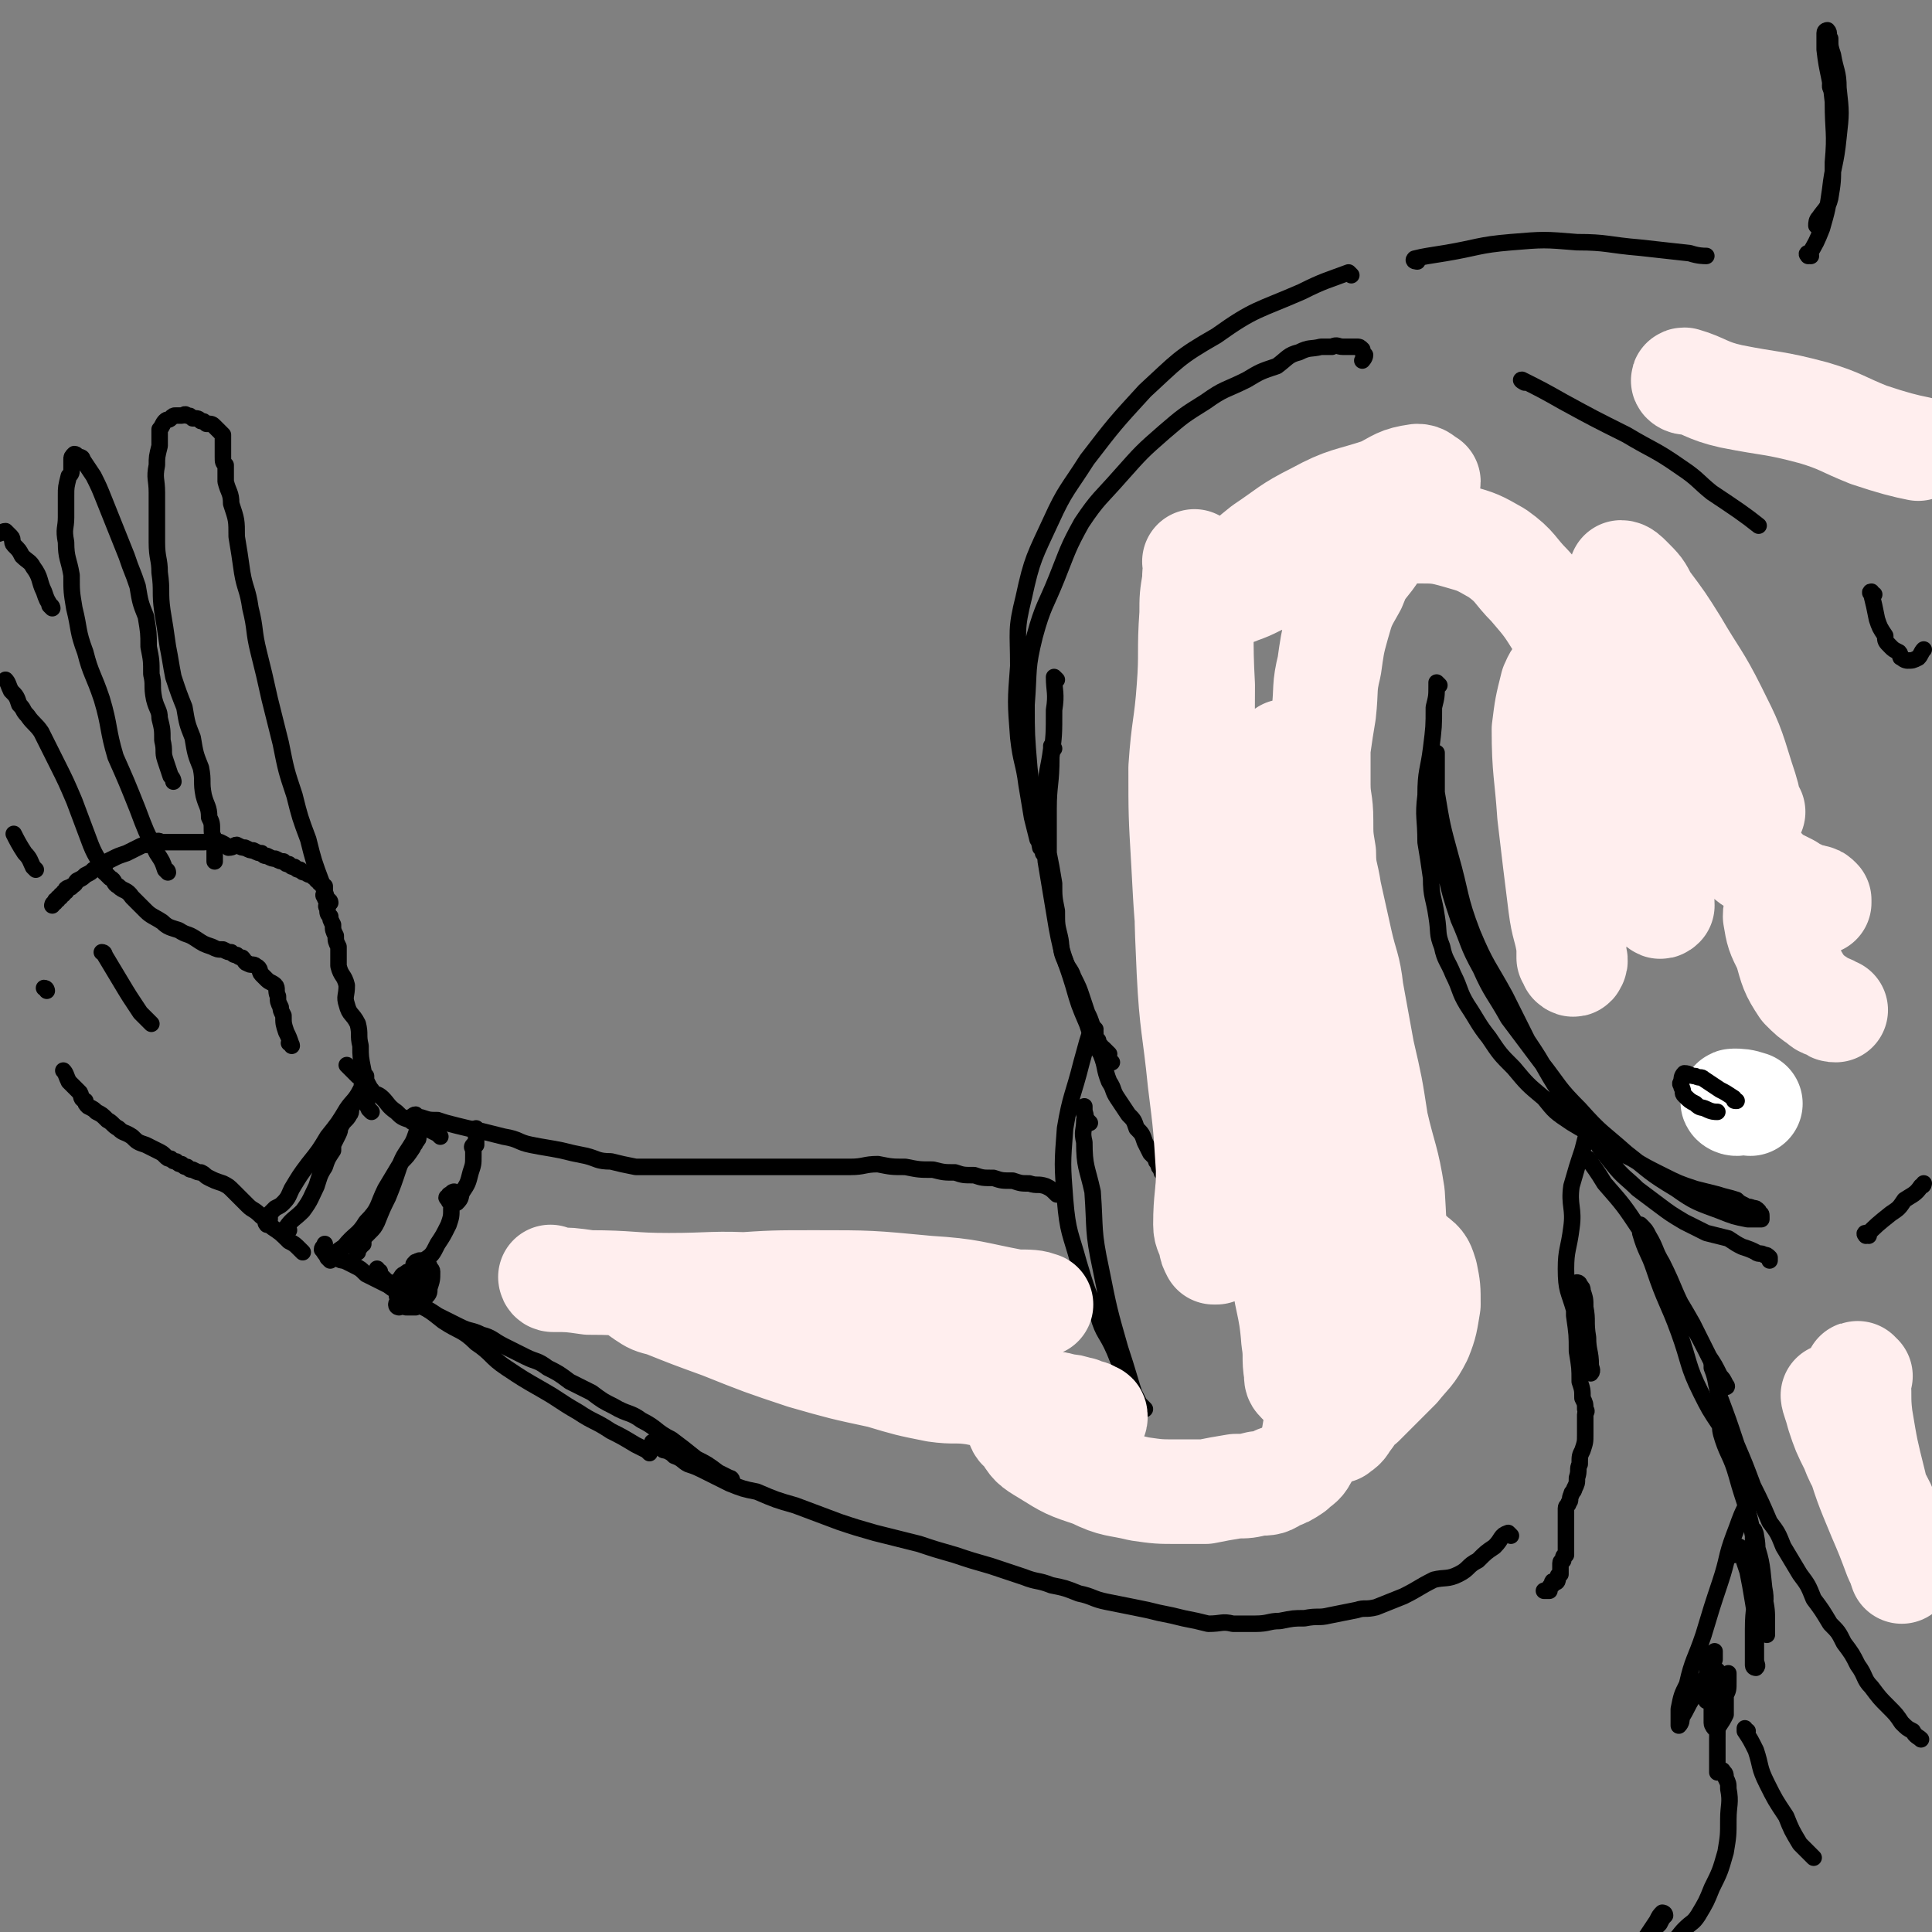 <svg viewBox='0 0 702 702' version='1.1' xmlns='http://www.w3.org/2000/svg' xmlns:xlink='http://www.w3.org/1999/xlink'><rect x="0" y="0" width="702" height="702" fill="#808080" stroke="none"/><g fill='none' stroke='rgb(0,0,0)' stroke-width='6' stroke-linecap='round' stroke-linejoin='round'><path d='M491,100c0,0 -1,-1 -1,-1 -8,3 -9,3 -17,7 -16,7 -17,6 -31,16 -14,8 -14,9 -26,20 -11,12 -11,12 -21,25 -7,11 -8,11 -13,22 -6,13 -7,14 -10,28 -3,12 -2,12 -2,25 -1,13 -1,13 0,26 1,9 2,9 3,17 1,6 1,6 2,12 1,4 1,4 2,8 1,1 1,1 2,3 0,0 1,0 1,1 0,1 0,1 -1,1 0,-1 0,-1 -1,-2 -1,-5 -1,-5 -2,-10 -1,-10 -1,-10 -2,-19 -1,-12 -1,-12 -1,-23 1,-13 0,-13 3,-25 3,-11 4,-11 8,-21 4,-10 4,-11 9,-20 6,-9 7,-9 14,-17 8,-9 8,-9 16,-16 7,-6 7,-6 15,-11 7,-5 7,-4 15,-8 5,-3 5,-3 11,-5 4,-3 4,-4 8,-5 4,-2 4,-1 8,-2 2,0 2,0 4,0 2,-1 2,0 4,0 2,0 2,0 3,0 1,0 1,0 2,0 1,0 1,0 2,1 0,1 0,1 1,2 0,1 -1,2 -1,2 '/><path d='M523,249c0,0 -1,-1 -1,-1 0,0 0,0 0,1 0,4 0,4 -1,8 0,7 0,7 -1,15 -1,8 -2,8 -2,17 -1,8 0,8 0,17 1,6 1,6 2,13 0,7 1,7 2,14 1,6 0,6 2,11 1,5 2,5 4,10 3,6 2,6 5,11 4,6 4,7 8,12 4,6 4,6 9,11 5,6 5,6 11,11 4,5 4,5 10,9 5,3 5,3 11,6 5,4 5,4 11,7 5,3 5,3 11,6 6,3 6,3 12,5 4,1 4,1 8,2 3,1 4,1 7,2 1,1 1,1 3,2 1,1 1,0 3,1 1,0 1,0 2,1 0,0 0,0 0,1 1,0 1,0 1,1 0,0 0,1 0,1 0,0 -1,0 -1,0 -2,0 -2,0 -4,0 -5,-1 -5,-1 -10,-3 -8,-3 -9,-3 -16,-8 -10,-6 -9,-6 -18,-13 -9,-8 -9,-7 -17,-16 -8,-8 -7,-8 -14,-17 -6,-8 -6,-8 -12,-16 -5,-9 -6,-9 -10,-18 -5,-9 -4,-9 -8,-18 -3,-9 -3,-9 -5,-18 -2,-8 -2,-8 -2,-16 -1,-5 -1,-5 -1,-11 0,-4 0,-4 0,-8 0,-2 0,-2 0,-4 0,-2 0,-2 0,-3 0,0 0,-1 0,0 0,1 0,1 0,3 0,5 -1,5 0,11 2,12 2,12 5,23 4,14 3,15 8,28 5,12 6,12 12,23 4,8 4,8 8,16 4,6 4,6 8,13 3,5 3,5 7,10 4,6 4,6 8,11 4,6 4,6 8,11 4,5 5,5 9,9 4,3 4,3 8,6 4,3 4,3 9,6 4,2 4,2 8,4 4,1 4,1 8,2 3,2 3,2 5,3 3,1 3,1 5,2 1,1 2,0 3,1 1,0 1,0 2,1 0,0 0,1 0,1 '/><path d='M578,422c0,0 -2,-1 -1,-1 2,3 3,4 6,9 7,8 7,8 13,17 6,10 5,10 11,21 4,6 4,6 8,13 3,6 3,6 6,12 2,3 2,3 4,7 1,1 1,1 2,3 0,0 1,1 0,1 0,0 -1,-1 -1,-2 -2,-3 -2,-3 -4,-7 -4,-8 -4,-8 -9,-17 -5,-9 -4,-9 -9,-19 -3,-5 -2,-5 -5,-10 -1,-2 -1,-2 -3,-4 0,0 0,0 0,0 0,1 0,2 0,3 2,7 3,7 5,13 4,12 5,12 9,23 4,11 3,12 8,22 3,6 3,6 7,12 1,2 1,2 3,4 1,1 1,1 2,1 0,0 -1,-1 -1,-2 0,-1 0,-2 -1,-3 -1,-1 -1,-1 -2,-2 -1,0 -1,0 -1,1 0,2 0,3 1,6 2,6 3,6 5,13 3,11 4,11 6,22 3,9 3,9 4,19 1,5 0,5 0,10 1,3 1,2 1,5 0,0 0,0 0,1 0,0 0,1 0,1 0,-2 0,-2 0,-4 0,-5 0,-5 -1,-10 -1,-7 -1,-7 -2,-13 -1,-4 0,-4 -1,-9 0,-1 -1,-3 -1,-2 0,1 0,3 0,6 1,7 1,7 1,14 0,8 -1,8 -1,16 0,5 0,5 0,9 0,2 0,2 0,4 0,1 1,1 1,1 1,-1 0,-1 0,-3 0,-4 0,-4 0,-8 0,-7 0,-7 -1,-13 -1,-6 -1,-6 -2,-11 -1,-3 -1,-3 -2,-6 -1,-1 -1,-1 -1,-2 0,0 0,-1 0,-1 0,0 -1,0 -1,1 -1,0 -1,-1 -1,0 0,0 0,0 0,1 0,0 0,0 0,1 '/><path d='M635,549c-1,0 -1,-1 -1,-1 -2,4 -2,5 -4,10 -3,8 -2,8 -5,17 -3,9 -3,9 -6,19 -3,9 -4,9 -6,18 -2,4 -2,4 -3,9 0,2 0,3 0,5 0,0 0,1 0,1 1,-1 1,-2 1,-3 2,-3 2,-4 4,-7 2,-4 3,-4 5,-8 2,-3 2,-3 3,-6 0,-1 0,-1 0,-2 0,0 0,-1 0,-1 0,1 -1,1 -1,2 -1,1 -1,1 -1,3 -1,4 -1,4 -1,7 0,2 0,2 0,5 0,0 0,1 0,1 1,0 1,-1 1,-2 1,-1 1,-1 1,-3 1,-2 1,-2 1,-3 1,-1 1,-1 1,-2 0,0 0,-1 0,-1 0,1 0,1 0,2 0,2 -1,2 -1,4 -1,4 -1,4 -1,7 0,3 0,3 0,6 0,1 1,2 1,2 1,0 1,0 1,0 2,-3 2,-3 3,-5 0,-4 0,-4 0,-7 1,-2 1,-2 1,-5 0,-1 0,-1 0,-2 0,0 0,-1 0,-1 0,2 -1,2 -1,4 -1,5 -2,5 -2,9 -1,6 -1,6 -1,11 0,3 0,3 0,6 0,2 0,2 0,3 0,1 0,1 0,2 0,0 0,1 0,1 1,0 1,0 1,0 1,-1 1,-1 1,0 1,0 1,1 1,2 1,2 1,2 1,4 1,5 0,6 0,11 0,6 0,6 -1,12 -2,7 -2,7 -5,13 -2,5 -2,5 -5,10 -2,3 -2,2 -5,5 -2,2 -2,3 -5,5 -2,1 -2,0 -4,1 -1,0 -1,0 -3,1 0,0 0,0 0,-1 -1,0 -1,0 -1,-1 0,-1 1,-2 1,-3 1,-2 1,-2 3,-4 1,-2 1,-2 2,-3 0,-1 -1,-1 -1,-1 -1,1 -1,1 -2,3 -2,3 -2,3 -4,6 -2,3 -2,3 -5,6 -2,2 -2,2 -4,3 -1,1 -2,1 -3,1 '/><path d='M384,247c0,0 -1,-1 -1,-1 0,5 1,6 0,12 0,9 0,9 -1,17 0,10 -1,10 -1,19 0,8 0,8 0,16 1,5 1,5 2,11 0,5 0,5 1,10 0,5 0,5 1,9 1,4 0,5 2,9 1,3 2,3 3,6 2,4 2,4 3,7 1,3 1,3 2,6 1,2 1,2 2,5 0,1 0,1 1,2 0,2 0,2 1,3 0,1 0,1 1,2 0,1 0,0 1,1 0,0 0,0 1,1 0,0 0,0 1,1 0,0 -1,0 -1,1 0,0 0,1 0,1 1,1 1,1 2,1 '/><path d='M383,272c0,0 -1,-1 -1,-1 0,0 0,0 0,1 0,0 0,0 0,0 -1,8 -2,8 -2,17 -1,12 -1,12 0,24 2,12 2,12 4,24 2,11 3,11 6,21 2,7 2,7 5,14 2,6 2,6 5,11 2,5 1,5 3,10 2,3 1,3 3,6 2,3 2,3 4,6 2,2 2,2 3,5 2,2 2,2 3,5 1,2 1,2 2,4 1,1 1,1 2,2 0,1 0,1 1,2 0,1 0,1 1,2 0,1 0,1 1,2 0,1 0,0 1,1 0,0 -1,0 -1,1 0,0 0,0 0,1 0,0 0,0 0,0 0,-1 0,-1 0,-2 0,0 0,0 0,-1 '/><path d='M398,374c0,0 -1,-1 -1,-1 0,0 0,0 0,1 0,0 0,0 0,0 1,0 0,-1 0,-1 -2,5 -2,6 -4,13 -3,12 -4,12 -6,24 -1,13 -1,13 0,26 1,12 2,12 5,23 3,10 3,10 7,19 2,7 3,6 6,13 2,5 2,5 5,10 1,3 1,3 2,5 1,2 1,2 2,4 0,0 0,0 1,1 0,1 1,1 1,1 -1,-1 -2,-2 -3,-3 -3,-9 -3,-10 -6,-19 -4,-14 -4,-14 -7,-29 -3,-14 -2,-14 -3,-28 -2,-9 -3,-9 -3,-18 -1,-4 0,-4 0,-8 1,-2 0,-2 0,-4 0,0 0,-1 0,-1 0,1 0,1 0,3 1,2 1,2 2,3 '/><path d='M578,411c0,0 -1,-1 -1,-1 0,0 0,0 0,1 0,0 0,0 0,0 -1,3 -1,3 -2,7 -2,6 -2,6 -4,13 -1,7 1,8 0,15 -1,8 -2,8 -2,15 0,8 1,8 3,15 1,6 1,6 3,11 1,4 1,4 2,8 0,1 0,1 0,3 1,0 1,1 1,1 1,-1 0,-2 0,-3 0,-5 -1,-5 -1,-10 -1,-6 0,-6 -1,-11 0,-3 0,-3 -1,-6 0,-1 0,-1 -1,-2 0,-1 -1,-1 -1,-1 -1,1 -1,2 -1,3 0,5 0,5 0,9 1,7 1,7 1,13 1,6 1,6 1,11 1,3 1,3 1,6 1,2 1,2 1,4 1,1 0,1 0,2 0,2 0,2 0,3 0,2 0,2 0,4 0,3 0,3 -1,6 -1,2 -1,2 -1,5 -1,2 0,2 -1,5 0,2 0,2 -1,4 0,1 -1,1 -1,2 -1,2 0,2 -1,3 0,1 -1,1 -1,2 0,1 0,1 0,2 0,0 0,0 0,1 0,0 0,0 0,1 0,0 0,0 0,1 0,0 0,0 0,1 0,0 0,0 0,1 0,0 0,0 0,1 0,0 0,0 0,1 0,0 0,0 0,1 0,0 0,0 0,1 0,0 0,0 0,1 0,0 0,0 0,1 0,0 0,0 0,1 0,0 0,0 0,1 0,0 0,0 0,1 0,0 0,0 0,1 0,0 -1,0 -1,1 0,0 0,0 0,1 0,0 -1,0 -1,1 0,0 0,0 0,1 0,0 0,0 0,1 0,0 0,0 0,1 0,0 0,0 0,1 0,0 -1,0 -1,1 0,0 0,0 0,1 0,0 0,1 -1,1 0,0 -1,-1 -1,0 0,0 0,0 0,1 0,0 -1,0 -1,1 0,0 0,1 0,1 0,0 0,0 -1,0 0,0 0,0 -1,0 '/><path d='M549,558c0,0 -1,-1 -1,-1 -3,1 -2,2 -5,5 -3,2 -3,2 -6,5 -4,2 -3,3 -7,5 -4,2 -5,1 -9,2 -6,3 -5,3 -11,6 -5,2 -5,2 -10,4 -4,1 -4,0 -7,1 -5,1 -5,1 -10,2 -4,1 -4,0 -9,1 -4,0 -4,0 -9,1 -4,0 -4,1 -9,1 -4,0 -4,0 -8,0 -4,-1 -4,0 -9,0 -4,-1 -4,-1 -9,-2 -4,-1 -4,-1 -9,-2 -4,-1 -4,-1 -9,-2 -5,-1 -5,-1 -10,-2 -5,-1 -5,-2 -10,-3 -5,-2 -5,-2 -10,-3 -5,-2 -5,-1 -10,-3 -6,-2 -6,-2 -12,-4 -7,-2 -7,-2 -13,-4 -7,-2 -7,-2 -13,-4 -8,-2 -8,-2 -16,-4 -7,-2 -7,-2 -13,-4 -8,-3 -8,-3 -16,-6 -7,-2 -7,-2 -14,-5 -5,-1 -5,-1 -10,-3 -4,-2 -4,-2 -8,-4 -4,-2 -4,-2 -7,-3 -2,-1 -2,-2 -5,-3 -1,-1 -1,-1 -3,-2 -1,0 -1,0 -2,-1 -1,0 -1,0 -2,-1 0,0 -1,0 -1,-1 1,0 1,0 2,-1 0,0 1,0 1,-1 '/><path d='M385,434c0,0 -1,-1 -1,-1 0,0 0,0 0,1 0,0 0,0 0,0 -2,-2 -2,-2 -4,-3 -3,-1 -3,0 -6,-1 -3,0 -3,0 -6,-1 -4,0 -4,0 -7,-1 -4,0 -4,0 -7,-1 -4,0 -4,0 -7,-1 -4,0 -4,0 -8,-1 -5,0 -5,0 -10,-1 -5,0 -5,0 -10,-1 -5,0 -5,1 -10,1 -4,0 -4,0 -8,0 -5,0 -5,0 -10,0 -4,0 -4,0 -8,0 -5,0 -5,0 -9,0 -4,0 -4,0 -8,0 -5,0 -5,0 -9,0 -5,0 -5,0 -9,0 -5,0 -5,0 -9,0 -4,0 -4,0 -8,0 -5,-1 -5,-1 -9,-2 -5,0 -5,-1 -9,-2 -5,-1 -5,-1 -9,-2 -5,-1 -6,-1 -11,-2 -5,-1 -4,-2 -10,-3 -4,-1 -4,-1 -8,-2 -5,-1 -5,-1 -9,-2 -4,-1 -4,-1 -7,-2 -3,0 -3,0 -6,-1 -1,0 -1,0 -2,-1 -1,0 -1,1 -2,1 '/><path d='M266,538c0,0 -1,-1 -1,-1 0,0 0,0 1,1 0,0 0,0 0,0 0,0 0,-1 -1,-1 -2,-1 -2,-1 -4,-2 -4,-3 -4,-3 -8,-5 -5,-4 -5,-4 -9,-7 -6,-3 -5,-4 -11,-7 -4,-3 -5,-2 -10,-5 -4,-2 -4,-2 -8,-5 -4,-2 -4,-2 -8,-4 -4,-3 -4,-3 -8,-5 -4,-3 -4,-2 -8,-4 -4,-2 -4,-2 -8,-4 -4,-2 -4,-3 -8,-4 -4,-2 -4,-1 -8,-3 -4,-2 -4,-2 -8,-4 -3,-2 -3,-2 -7,-4 -3,-2 -3,-2 -6,-4 -1,-2 -1,-2 -3,-3 -1,-1 -2,-1 -3,-2 -1,-1 -1,-1 -2,-2 0,0 0,0 0,-1 -1,0 -1,0 -1,-1 '/><path d='M236,528c0,0 -1,-1 -1,-1 0,0 0,0 1,1 0,0 0,0 0,0 0,0 0,-1 -1,-1 -2,-1 -2,-1 -4,-2 -5,-3 -5,-3 -9,-5 -6,-4 -6,-3 -12,-7 -7,-4 -6,-4 -13,-8 -7,-4 -7,-4 -13,-8 -6,-4 -5,-5 -11,-9 -5,-5 -6,-4 -12,-8 -5,-4 -5,-4 -11,-7 -4,-3 -5,-3 -9,-6 -4,-2 -4,-2 -8,-4 -2,-2 -2,-2 -4,-3 -2,-1 -2,-1 -4,-2 -1,0 -1,0 -3,-1 -1,0 -2,0 -3,-1 -1,0 -1,-1 -2,-2 0,-1 1,-1 1,-2 '/><path d='M160,413c0,0 0,0 -1,-1 -2,-1 -2,-1 -4,-2 -3,-2 -4,-1 -6,-3 -3,-1 -3,-1 -5,-3 -3,-2 -3,-3 -5,-5 -2,-2 -3,-1 -4,-3 -1,-1 -1,-2 -2,-3 -1,-1 -1,-1 -3,-2 -1,-1 -1,-1 -2,-2 -1,-1 -1,-1 -2,-2 '/><path d='M135,404c0,0 0,0 -1,-1 -1,-2 -1,-3 -1,-5 -1,-5 -1,-5 -1,-9 -1,-5 -1,-5 -1,-9 -1,-4 0,-4 -1,-8 -2,-4 -3,-3 -4,-7 -1,-3 0,-3 0,-7 -1,-4 -2,-3 -3,-7 0,-3 0,-3 0,-7 -1,-2 -1,-2 -1,-4 -1,-2 -1,-2 -1,-4 -1,-2 -1,-2 -1,-3 -1,-1 -1,-1 -1,-3 -1,-1 0,-1 0,-2 0,-1 -1,-1 -1,-2 -1,-1 0,-1 0,-2 0,-1 0,-1 0,-2 0,0 -1,0 -1,-1 -1,0 -1,0 -1,-1 -1,0 -1,0 -1,-1 -1,0 -1,0 -1,-1 -1,0 -2,0 -3,-1 -1,0 -1,0 -2,-1 -1,0 -1,0 -2,-1 -1,0 -1,0 -2,-1 -1,0 -1,0 -2,-1 -1,0 -1,0 -3,-1 -1,0 -1,0 -3,-1 -1,0 -1,0 -2,-1 -1,0 -1,0 -3,-1 -1,0 -1,0 -3,-1 -1,0 -1,0 -3,-1 -1,0 -1,1 -3,1 -1,-1 -1,-1 -3,-2 -1,0 -1,0 -3,-1 -1,0 -1,1 -3,1 -1,0 -1,0 -3,0 -1,0 -1,0 -3,0 -1,0 -1,0 -3,0 -1,0 -1,0 -3,0 -1,0 -1,0 -3,0 -1,0 -1,-1 -3,0 -1,0 -1,0 -3,1 -1,0 -1,0 -3,1 -2,1 -2,1 -4,2 -3,1 -3,1 -5,2 -2,1 -2,1 -4,2 -1,1 -1,1 -3,2 -1,1 -1,1 -3,2 -1,1 -1,1 -3,2 -1,1 0,1 -2,2 0,1 -1,0 -2,1 0,0 0,0 0,1 -1,0 -1,0 -1,1 -1,0 -1,0 -1,1 -1,0 -1,0 -1,1 -1,0 -1,0 -1,1 -1,0 -1,1 -1,1 '/><path d='M120,328c0,0 -1,-1 -1,-1 0,0 1,0 1,1 0,0 0,0 0,0 0,0 0,0 -1,-1 -1,-3 -1,-3 -2,-6 -3,-8 -3,-8 -5,-16 -3,-8 -3,-8 -5,-16 -3,-9 -3,-9 -5,-19 -2,-8 -2,-8 -4,-16 -2,-9 -2,-9 -4,-17 -2,-8 -1,-8 -3,-16 -1,-7 -2,-7 -3,-13 -1,-7 -1,-7 -2,-13 0,-6 0,-6 -2,-12 0,-4 -1,-4 -2,-8 0,-3 0,-3 0,-6 -1,-1 -1,-1 -1,-3 0,-1 0,-1 0,-2 0,-1 0,-1 0,-2 0,-1 0,-1 0,-2 0,-1 0,-1 0,-2 0,0 0,0 0,0 -1,-1 -1,-1 -1,-1 -1,-1 -1,-1 -1,-1 -1,-1 -1,-1 -1,-1 -1,-1 -1,-1 -3,-1 -1,-1 -1,-1 -2,-1 -1,-1 -1,-1 -3,-1 -1,-1 -1,-1 -2,-1 -1,-1 -1,0 -2,0 -1,0 -1,0 -2,0 -1,0 -1,0 -2,1 -1,1 -1,0 -2,1 -1,1 -1,2 -2,3 0,3 0,3 0,6 -1,4 -1,4 -1,7 -1,5 0,5 0,10 0,4 0,4 0,9 0,4 0,4 0,9 0,6 1,6 1,11 1,7 0,7 1,14 1,6 1,6 2,13 1,5 1,6 2,11 2,6 2,6 4,11 1,6 1,6 3,11 1,6 1,6 3,11 1,5 0,5 1,10 1,4 2,4 2,8 1,2 1,2 1,5 0,2 1,2 1,4 0,1 0,1 0,2 0,2 0,2 0,3 0,1 0,1 0,1 0,0 0,1 0,1 '/><path d='M61,317c0,0 0,-1 -1,-1 0,0 1,0 1,1 0,0 0,0 0,0 0,0 0,0 -1,-1 -1,-3 -1,-3 -3,-6 -4,-8 -4,-8 -7,-16 -4,-10 -4,-10 -8,-19 -3,-10 -2,-11 -5,-21 -3,-9 -4,-9 -6,-17 -3,-8 -2,-8 -4,-16 -1,-6 -1,-6 -1,-12 -1,-6 -2,-6 -2,-12 -1,-5 0,-5 0,-9 0,-4 0,-4 0,-8 0,-3 0,-3 1,-7 1,-1 1,-1 1,-3 0,-1 0,-2 0,-3 0,-1 0,-1 1,-2 1,0 1,1 1,1 1,0 2,0 2,1 2,3 2,3 4,6 2,4 2,4 4,9 2,5 2,5 4,10 2,5 2,5 4,10 2,6 2,5 4,11 1,6 1,6 3,11 1,6 1,6 1,11 1,5 1,5 1,10 1,4 0,4 1,9 1,4 2,4 2,7 1,4 1,4 1,8 1,4 0,4 1,7 1,3 1,3 2,6 1,1 1,2 1,2 '/><path d='M106,380c0,0 0,-1 -1,-1 0,0 1,0 1,1 0,0 0,0 0,0 -1,-3 -1,-3 -2,-5 -1,-3 -1,-3 -1,-6 -1,-2 -1,-2 -1,-3 -1,-2 -1,-2 -1,-4 -1,-2 0,-3 -1,-4 -1,-1 -2,-1 -3,-2 -1,-1 -1,-1 -2,-2 -1,-1 0,-2 -2,-3 -1,-1 -2,0 -3,-1 -1,0 -1,-1 -2,-2 0,0 -1,0 -2,-1 -1,0 -1,0 -2,-1 -1,0 -1,0 -3,-1 -2,0 -2,0 -4,-1 -3,-1 -3,-1 -6,-3 -3,-2 -3,-1 -6,-3 -3,-1 -4,-1 -6,-3 -3,-2 -4,-2 -6,-4 -3,-3 -3,-3 -5,-5 -2,-3 -3,-2 -5,-4 -2,-1 -1,-2 -3,-3 -1,-1 -1,-1 -2,-2 '/><path d='M110,455c0,0 0,0 -1,-1 -2,-2 -2,-2 -4,-3 -3,-3 -3,-3 -6,-5 -2,-2 -2,-3 -4,-4 -3,-3 -3,-2 -5,-4 -3,-3 -3,-3 -5,-5 -2,-2 -2,-2 -4,-3 -3,-1 -3,-1 -5,-2 -2,-1 -1,-1 -3,-2 -1,0 -1,0 -3,-1 -1,0 -1,0 -2,-1 -1,0 -1,0 -2,-1 -1,0 -1,0 -2,-1 -1,0 -1,0 -2,-1 -1,0 -1,0 -2,-1 -1,-1 -1,-1 -3,-2 -2,-1 -2,-1 -4,-2 -3,-1 -3,-1 -5,-3 -3,-2 -3,-1 -5,-3 -2,-1 -2,-2 -4,-3 -2,-2 -2,-2 -4,-3 -1,-1 -1,-1 -3,-2 -1,-1 -1,-1 -1,-2 -2,-1 -1,-1 -2,-3 -2,-2 -2,-2 -4,-4 -1,-2 -1,-3 -2,-4 '/><path d='M38,316c0,0 0,-1 -1,-1 0,0 1,0 1,1 '/><path d='M38,317c0,0 0,-1 -1,-1 0,0 1,1 1,1 -2,-5 -3,-5 -5,-10 -3,-8 -3,-8 -6,-16 -3,-7 -3,-7 -6,-13 -3,-6 -3,-6 -6,-12 -2,-3 -3,-3 -5,-6 -2,-2 -1,-2 -3,-4 -1,-3 -1,-3 -3,-5 -1,-2 -1,-3 -2,-4 '/><path d='M19,221c0,0 0,-1 -1,-1 0,0 1,1 1,1 0,0 0,0 0,0 -2,-3 -2,-3 -3,-6 -2,-4 -1,-5 -4,-9 -1,-2 -2,-2 -4,-4 -1,-2 -1,-2 -3,-4 -1,-1 0,-2 -1,-3 -1,-1 -1,-1 -2,-2 -1,0 -2,1 -3,1 '/><path d='M13,316c0,0 0,0 -1,-1 -1,-2 -1,-3 -3,-5 -2,-3 -3,-5 -4,-7 '/><path d='M634,392c-1,0 -1,-1 -1,-1 0,0 0,0 0,1 0,0 0,0 0,0 -2,0 -2,-1 -5,0 -2,0 -3,0 -5,1 -1,0 0,1 0,2 0,1 -1,2 0,2 1,1 2,1 4,1 3,0 3,0 7,0 3,-1 4,-1 6,-2 '/><path d='M623,497c-1,0 -1,-1 -1,-1 0,0 0,0 0,1 2,5 1,5 3,11 3,8 3,8 6,17 3,7 3,7 6,15 3,6 3,6 6,13 3,4 3,4 5,9 3,5 3,5 6,10 3,4 3,4 5,9 3,4 3,4 6,9 3,3 3,3 5,7 3,4 3,4 5,8 3,4 2,5 5,8 3,4 3,4 6,7 3,3 3,3 5,6 2,2 2,2 4,3 1,2 2,2 3,3 '/><path d='M635,629c-1,0 -1,-1 -1,-1 0,0 0,0 0,1 2,3 2,3 4,7 2,6 1,6 4,12 3,6 3,6 7,12 2,5 2,5 5,10 3,3 4,4 5,5 '/><path d='M554,139c0,0 -2,-1 -1,-1 6,3 8,4 15,8 11,6 11,6 23,12 10,6 10,5 20,12 6,4 6,5 11,9 9,6 12,8 17,12 '/><path d='M681,216c-1,0 -1,-1 -1,-1 -1,0 0,1 0,1 0,0 0,0 0,0 1,4 1,4 2,9 1,3 1,3 3,6 0,2 0,2 2,4 1,1 1,1 3,2 1,1 0,2 1,2 1,1 2,1 2,1 2,0 2,0 4,-1 1,-1 1,-2 2,-3 '/><path d='M679,449c-1,0 -1,-1 -1,-1 -1,0 0,1 0,1 4,-4 4,-4 9,-8 3,-2 3,-2 5,-5 3,-2 4,-2 6,-5 1,0 1,-1 1,-1 '/><path d='M515,95c0,0 -2,0 -1,-1 4,-1 5,-1 11,-2 12,-2 12,-3 24,-4 12,-1 12,-1 24,0 11,0 11,1 23,2 9,1 9,1 18,2 3,1 5,1 6,1 '/><path d='M658,93c-1,0 -1,0 -1,-1 -1,0 0,1 0,1 0,0 0,0 0,0 3,-5 3,-5 5,-10 2,-7 2,-7 3,-14 1,-9 2,-9 3,-19 1,-9 1,-9 0,-18 0,-6 -1,-6 -2,-12 -1,-3 -1,-3 -1,-6 -1,-1 0,-2 -1,-3 0,0 -1,0 -1,1 0,3 0,3 0,6 1,9 2,9 3,19 0,11 1,11 0,22 0,7 0,7 -1,13 -1,4 -2,4 -4,7 -1,1 -1,2 -1,3 '/><path d='M666,32c-1,0 -1,0 -1,-1 '/><path d='M38,347c0,0 0,-1 -1,-1 0,0 1,0 1,1 3,5 3,5 6,10 3,5 3,5 7,11 2,2 3,3 4,4 '/><path d='M17,360c0,0 0,-1 -1,-1 '/><path d='M105,447c0,0 -1,0 -1,-1 2,-3 3,-3 6,-6 3,-4 3,-5 5,-9 1,-3 1,-4 3,-7 1,-3 1,-3 3,-6 0,-1 0,-1 0,-2 1,-2 1,-2 2,-4 1,-2 0,-2 1,-3 1,-2 2,-2 3,-4 1,-1 0,-2 1,-3 1,-2 1,-1 2,-3 1,-1 1,-1 1,-2 1,-1 0,-1 1,-2 0,0 1,0 1,-1 0,0 0,0 0,-1 0,0 0,0 0,-1 0,0 0,-1 0,-1 -1,0 -1,1 -1,2 -1,1 0,2 -1,3 -2,4 -3,4 -5,7 -3,5 -3,5 -7,10 -3,5 -3,5 -7,10 -3,4 -3,4 -6,9 -1,2 -1,3 -3,5 -1,1 -1,1 -3,2 -1,1 -1,1 -2,2 0,1 0,1 0,2 -1,1 -1,0 -1,1 -1,0 0,1 0,1 0,0 1,0 1,0 '/><path d='M120,458c0,0 -1,-1 -1,-1 0,0 1,0 1,1 0,0 0,0 0,0 2,-3 2,-3 5,-5 4,-5 5,-4 8,-9 5,-5 4,-6 7,-12 3,-5 3,-5 6,-10 2,-2 2,-2 4,-5 0,-1 1,-1 1,-2 1,-1 1,-1 1,-2 0,-1 0,-1 0,-2 0,0 0,-1 0,-1 -1,2 -1,3 -2,5 -3,5 -3,4 -5,9 -2,6 -2,6 -4,11 -2,4 -2,4 -4,9 -1,2 -1,2 -3,4 -1,1 -1,1 -2,2 0,1 0,1 0,2 -1,1 -1,0 -1,1 -1,0 -1,0 -1,1 -1,0 0,1 0,1 '/><path d='M145,475c0,0 -1,-1 -1,-1 0,0 1,0 1,1 0,0 0,0 0,0 0,0 -1,0 -1,-1 0,-1 1,-1 2,-1 0,-1 -1,-1 0,-2 0,0 0,1 1,1 1,0 1,0 1,0 0,-1 0,-1 0,-2 0,0 1,0 1,-1 1,-1 1,-1 1,-2 0,0 0,0 0,-1 0,0 0,0 0,-1 0,0 -1,0 -1,1 -1,0 -1,0 -1,1 -1,0 -2,0 -3,1 0,1 0,1 0,2 -1,1 -1,1 0,2 0,1 0,2 1,2 1,0 1,0 2,0 1,-1 2,-1 2,-2 2,-1 1,-1 2,-3 1,-2 1,-2 1,-3 0,-2 0,-2 -1,-3 -1,-1 -2,-1 -3,-1 -1,0 -1,0 -2,1 -1,0 -1,1 -2,2 0,2 -1,2 0,5 0,2 0,2 1,4 1,1 1,1 2,1 2,0 2,0 3,0 2,-1 2,-1 3,-3 2,-2 2,-2 2,-4 1,-3 1,-3 1,-6 0,-1 -1,-1 -1,-2 -1,-1 -1,-1 -3,-2 -1,0 -1,0 -2,1 0,0 0,-1 0,0 -1,0 -1,1 0,1 0,0 0,0 1,0 1,-1 1,-1 2,-2 3,-2 3,-2 5,-6 2,-3 2,-3 4,-7 1,-3 1,-3 1,-6 1,-2 1,-2 1,-3 0,-2 0,-2 0,-3 0,0 -1,0 -1,1 -1,0 -1,0 -1,1 -1,0 -1,0 0,1 0,0 0,1 1,1 1,0 1,0 2,0 2,-2 1,-2 2,-4 2,-3 2,-3 3,-7 1,-3 1,-3 1,-6 0,-1 0,-1 0,-2 0,-1 -1,-1 0,-2 0,0 1,0 1,0 0,-1 0,-1 0,-2 0,-1 0,-1 0,-2 0,-1 0,-1 0,-2 0,0 0,0 0,0 0,1 0,1 0,2 '/><path d='M639,394c-1,0 -1,-1 -1,-1 0,0 0,0 0,1 0,0 0,0 0,0 -2,-1 -2,-1 -5,-1 -4,-1 -4,0 -7,0 -3,0 -3,0 -5,0 -1,0 -1,-1 -3,0 -1,0 -2,0 -3,1 0,1 0,1 0,2 0,1 0,1 0,2 1,2 0,2 1,3 2,2 3,2 5,3 2,1 3,1 5,1 3,0 4,0 5,0 '/></g>
<g fill='none' stroke='rgb(255,255,255)' stroke-width='38' stroke-linecap='round' stroke-linejoin='round'><path d='M631,401c-1,0 -2,-1 -1,-1 2,0 3,0 6,1 '/></g>
<g fill='none' stroke='rgb(0,0,0)' stroke-width='6' stroke-linecap='round' stroke-linejoin='round'><path d='M631,400c-1,0 -1,0 -1,-1 -3,-2 -3,-2 -5,-3 -3,-2 -3,-2 -6,-4 -1,-1 -1,0 -3,-1 -2,0 -2,-1 -4,-1 -1,1 -1,2 -1,3 -1,1 0,1 0,2 1,2 0,2 1,3 2,2 2,2 4,3 2,2 2,1 4,2 2,1 3,1 4,1 '/></g>
<g fill='none' stroke='rgb(255,238,238)' stroke-width='38' stroke-linecap='round' stroke-linejoin='round'><path d='M201,465c0,0 -1,-1 -1,-1 0,0 0,1 1,1 6,0 6,0 13,1 15,0 15,1 29,1 16,0 16,-1 33,0 14,0 14,1 29,2 10,1 10,1 20,2 11,1 11,1 21,2 8,1 8,1 15,1 5,0 5,0 10,0 2,0 2,0 5,0 1,0 3,0 2,0 -2,-1 -4,-1 -9,-1 -16,-3 -16,-4 -32,-5 -21,-2 -21,-2 -41,-2 -15,0 -15,0 -30,1 -10,0 -10,0 -20,1 -5,0 -5,0 -10,1 -2,0 -3,0 -3,1 -1,0 0,0 1,1 3,2 3,2 7,3 10,4 10,4 21,8 15,6 15,6 30,11 14,4 14,4 28,7 10,3 10,3 20,5 7,1 7,0 14,1 5,1 5,1 10,2 5,1 5,0 10,1 4,0 4,0 7,1 3,0 3,0 6,1 2,0 2,0 5,1 1,0 1,0 2,1 2,0 2,0 3,1 1,0 1,0 1,1 0,0 0,1 -1,1 -2,0 -2,0 -5,0 -4,0 -4,0 -8,0 -4,0 -4,0 -8,0 -3,0 -3,-1 -5,0 -1,0 -1,0 -1,1 0,1 0,2 2,3 3,5 3,5 8,8 8,5 8,5 17,8 8,4 9,3 17,5 7,1 7,1 14,1 5,0 5,0 10,0 5,-1 5,-1 11,-2 4,0 4,0 8,-1 4,0 4,0 7,-2 3,-1 3,-1 6,-3 2,-2 3,-2 4,-4 3,-5 3,-6 4,-12 2,-13 2,-13 2,-26 -1,-21 -1,-21 -3,-42 -2,-21 -3,-20 -5,-41 -1,-17 0,-17 0,-35 0,-12 -1,-11 -1,-23 0,-9 1,-9 0,-18 0,-4 0,-4 -1,-9 0,-2 0,-3 -1,-5 0,0 -1,1 -1,2 -1,5 -1,5 -2,11 -3,20 -4,20 -5,40 0,23 1,23 3,46 1,20 0,21 2,41 1,14 3,14 4,28 1,6 0,6 1,12 0,2 0,2 1,3 0,0 0,-1 1,-1 0,-3 0,-4 -1,-7 -1,-10 -1,-10 -2,-21 -3,-22 -2,-22 -6,-45 -3,-21 -5,-20 -9,-41 -3,-20 -3,-20 -5,-40 -2,-15 -2,-15 -4,-31 -1,-10 -1,-10 -2,-19 -1,-5 -1,-6 -2,-10 -1,-1 -1,-2 -2,-2 -2,0 -3,1 -3,3 -3,10 -4,10 -5,21 -1,22 -1,22 0,44 1,20 2,20 4,40 2,16 2,16 3,32 0,10 -1,10 -1,20 0,3 1,3 2,7 0,1 0,1 1,3 0,0 1,0 1,0 0,-2 -1,-2 -1,-4 0,-8 1,-8 0,-16 -1,-21 -2,-21 -4,-41 -3,-22 -3,-22 -4,-43 -2,-19 -2,-19 -3,-38 -1,-17 -1,-17 -1,-34 1,-15 2,-15 3,-29 1,-13 0,-13 1,-27 0,-6 0,-6 1,-12 0,-3 0,-3 1,-6 0,0 -1,-1 -1,-1 1,4 1,4 2,8 1,19 0,19 1,37 0,27 -1,27 1,55 1,25 1,25 6,50 3,19 3,19 8,38 4,13 5,13 9,25 3,8 4,7 7,15 1,1 1,3 2,3 1,0 2,-2 3,-4 3,-10 4,-10 4,-20 1,-20 0,-20 -1,-40 -1,-21 0,-21 -2,-41 -2,-17 -3,-16 -5,-33 -1,-10 0,-10 -1,-21 0,-1 -1,-3 -1,-3 0,1 -1,3 -1,7 -1,12 -2,12 -2,25 0,22 0,23 3,45 3,23 4,23 8,45 3,16 3,16 7,32 2,10 2,10 7,19 2,4 2,4 6,7 2,1 2,1 4,1 3,1 3,1 5,1 3,0 3,-1 5,0 3,0 3,0 5,2 3,2 3,3 4,6 1,5 1,5 1,11 -1,6 -1,7 -3,12 -3,6 -4,6 -8,11 -4,4 -4,4 -7,7 -3,3 -3,3 -6,6 -3,2 -2,2 -5,5 -1,1 -1,1 -2,2 -1,1 -2,1 -2,2 0,0 0,1 0,1 1,-1 2,-1 3,-3 3,-4 3,-4 5,-8 4,-9 4,-9 7,-18 3,-12 3,-12 4,-24 2,-16 2,-16 1,-33 -2,-13 -3,-13 -6,-26 -2,-13 -2,-13 -5,-26 -2,-11 -2,-11 -4,-22 -1,-9 -2,-9 -4,-18 -2,-9 -2,-9 -4,-18 -1,-7 -2,-7 -2,-14 -1,-6 -1,-6 -1,-12 0,-7 -1,-7 -1,-13 0,-7 0,-7 0,-13 1,-7 1,-7 2,-13 1,-9 0,-9 2,-17 1,-7 1,-8 3,-15 2,-7 2,-7 6,-14 2,-5 2,-5 6,-10 3,-4 2,-4 6,-8 3,-4 4,-3 7,-7 2,-3 2,-3 4,-6 2,-2 2,-2 3,-4 0,-2 1,-2 1,-3 -2,-1 -2,-2 -4,-2 -7,1 -7,2 -13,5 -12,4 -13,3 -24,9 -10,5 -10,6 -19,12 -5,4 -5,4 -9,9 -3,2 -3,2 -5,5 -1,1 -1,2 0,2 2,1 3,1 5,0 6,-2 6,-3 12,-5 9,-4 9,-4 18,-8 10,-4 10,-4 20,-7 7,-2 7,-2 15,-2 7,0 8,0 15,2 7,2 7,2 14,6 7,5 6,6 12,12 6,7 6,7 11,15 5,8 5,8 8,17 4,9 4,9 7,19 3,10 2,10 4,21 3,8 3,8 5,17 2,7 2,7 4,14 2,4 2,4 4,8 1,2 1,2 3,4 1,1 1,2 2,1 0,-1 0,-2 -1,-4 -3,-10 -2,-10 -6,-20 -6,-16 -6,-16 -12,-31 -5,-10 -4,-11 -9,-20 -2,-4 -2,-5 -5,-8 -2,-1 -2,-2 -4,-1 -2,1 -2,2 -3,4 -2,8 -2,8 -3,16 0,15 1,16 2,31 2,17 2,17 4,33 1,8 2,8 3,15 0,2 0,2 0,4 1,1 1,2 1,2 1,1 1,0 1,0 1,-1 0,-2 0,-3 0,-7 -1,-7 -1,-14 -1,-17 -2,-17 -2,-35 -1,-16 0,-16 0,-32 0,-9 0,-9 1,-18 1,-5 1,-5 3,-10 0,-3 0,-4 2,-6 1,-2 2,-2 4,-2 3,0 4,1 6,3 7,8 7,9 13,18 8,13 7,13 14,26 6,11 5,12 12,22 4,6 4,6 9,11 3,3 3,3 7,5 3,3 2,3 6,5 2,1 2,1 4,2 3,2 3,2 5,3 2,1 2,0 4,1 1,0 1,0 2,1 0,0 0,0 0,1 0,0 0,0 0,0 -2,-1 -2,-1 -4,-2 -2,-1 -2,-2 -5,-2 -2,0 -3,0 -4,2 -2,3 -3,3 -3,7 1,6 1,6 4,12 2,7 2,8 6,14 3,3 3,3 6,5 2,2 2,1 4,2 1,1 1,1 2,1 '/><path d='M676,500c-1,0 -1,-1 -1,-1 -1,0 0,0 0,1 1,7 0,7 1,15 2,12 2,12 5,24 2,9 3,9 6,18 2,5 3,5 4,9 1,2 0,3 0,5 0,0 0,0 0,0 -1,-3 -1,-3 -2,-5 -3,-8 -3,-8 -6,-15 -5,-12 -5,-12 -9,-25 -3,-7 -2,-8 -5,-15 -1,-2 -3,-4 -3,-4 0,1 1,3 2,7 2,6 2,6 5,12 3,8 4,7 8,15 2,4 3,5 4,8 '/><path d='M637,295c-1,0 -1,-1 -1,-1 0,0 0,0 0,1 0,0 0,0 0,0 -1,-6 -1,-6 -3,-12 -4,-13 -4,-13 -10,-25 -6,-12 -7,-12 -14,-24 -5,-8 -5,-8 -11,-16 -2,-4 -2,-4 -6,-8 -1,-1 -2,-2 -3,-2 0,0 1,1 1,2 3,6 3,6 6,11 9,13 12,17 18,25 '/><path d='M613,139c-1,0 -2,-1 -1,-1 7,2 8,4 17,6 15,3 15,2 30,6 10,3 10,4 20,8 9,3 13,4 18,5 '/></g>
</svg>